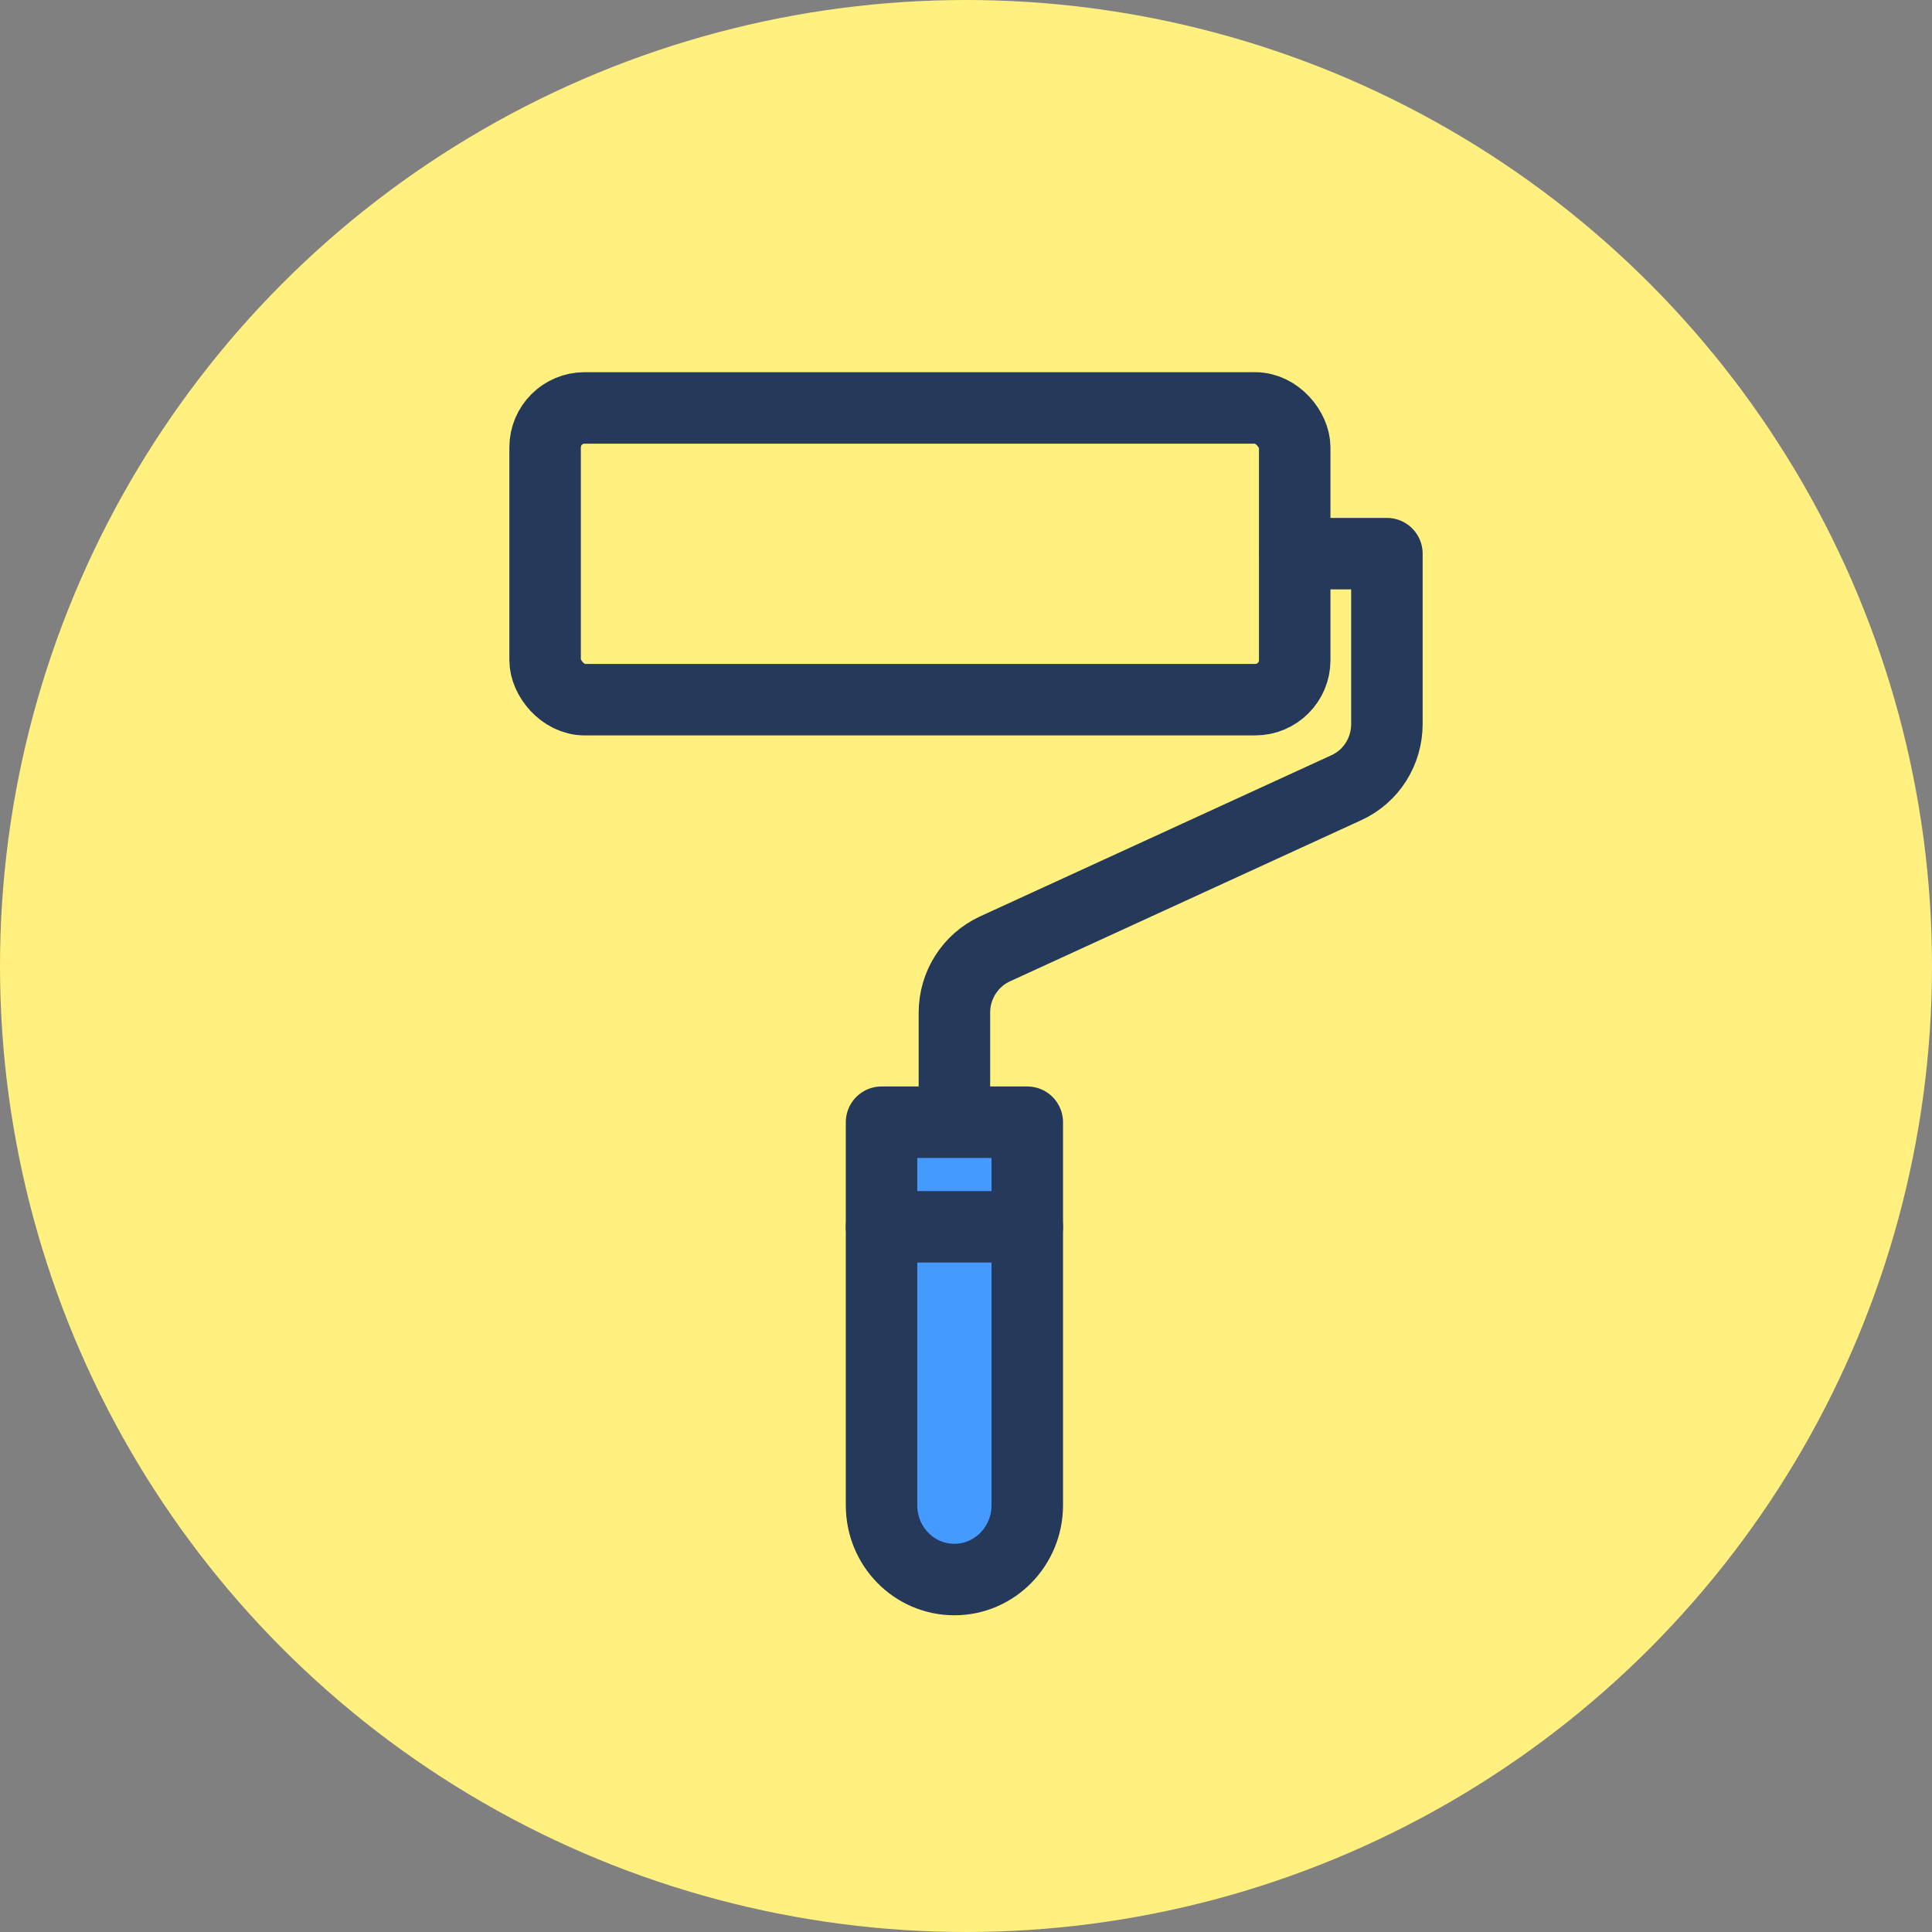 <?xml version="1.0" encoding="UTF-8"?><svg id="_レイヤー_2" xmlns="http://www.w3.org/2000/svg" width="70" height="70" viewBox="0 0 70 70"><rect x="0" y="0" width="70" height="70" fill="#808080" stroke="none"/><defs><style>.cls-1{fill:#fff080;stroke-width:0px;}.cls-2{fill:none;}.cls-2,.cls-3{stroke:#25395b;stroke-linecap:round;stroke-linejoin:round;stroke-width:2.59px;}.cls-3{fill:#459aff;}</style></defs><g id="_コンテンツ"><circle class="cls-1" cx="35" cy="35" r="35"/><rect class="cls-1" x="32.72" y="41.46" width="3.71" height="2.19"/><path class="cls-1" d="m32.72,45.25h3.71v9.29c0,1.04-.83,1.89-1.86,1.89s-1.86-.85-1.86-1.89"/><rect class="cls-2" x="19.75" y="14.78" width="27.16" height="10.57" rx="1.43" ry="1.43"/><path class="cls-3" d="m31.94,54.54v-13.88h5.28v13.88c0,1.48-1.18,2.69-2.64,2.69h0c-1.46,0-2.64-1.2-2.64-2.69Z"/><path class="cls-2" d="m46.92,20.06h3.33v6.17c0,1-.57,1.9-1.47,2.31l-12.73,5.84c-.89.41-1.47,1.31-1.47,2.31v3.96"/><line class="cls-2" x1="37.22" y1="44.45" x2="31.94" y2="44.45"/></g></svg>